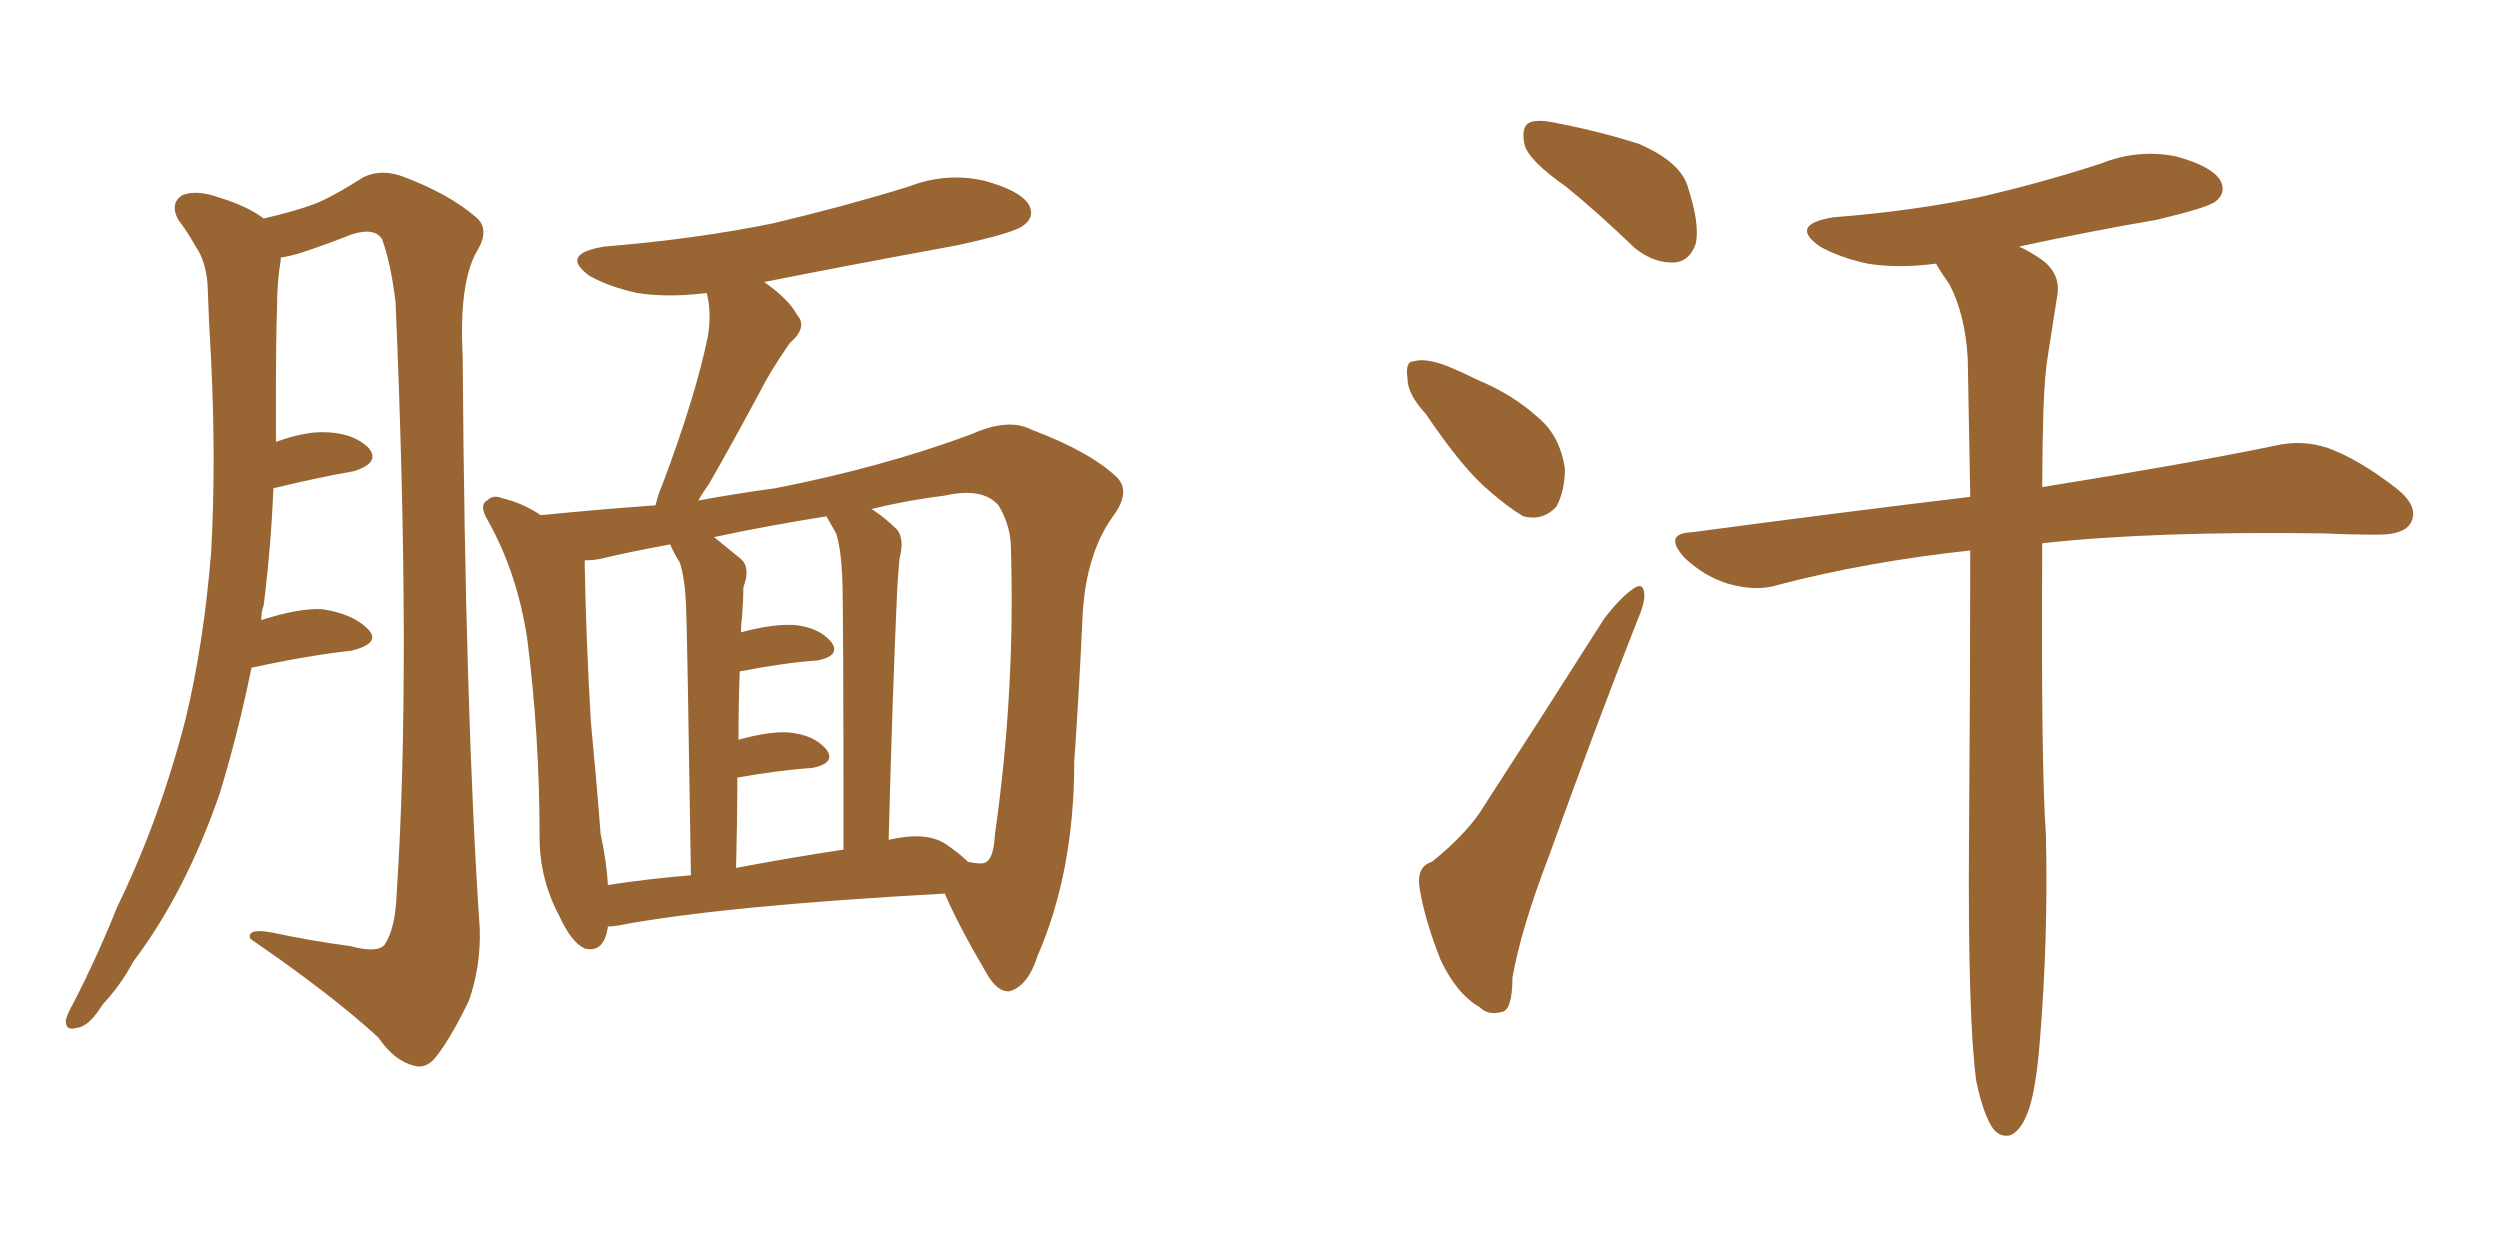 <svg xmlns="http://www.w3.org/2000/svg" xmlns:xlink="http://www.w3.org/1999/xlink" width="300" height="150"><path fill="#996633" padding="10" d="M30.18 80.13L30.18 80.13Q28.56 88.04 26.37 95.21L26.37 95.21Q22.27 107.08 15.97 115.43L15.97 115.43Q14.50 118.21 12.30 120.56L12.30 120.56Q10.69 123.19 9.23 123.34L9.23 123.34Q7.76 123.78 7.91 122.31L7.91 122.31Q8.20 121.44 8.79 120.41L8.79 120.41Q11.72 114.70 14.06 108.84L14.06 108.84Q19.19 98.29 22.27 86.28L22.27 86.28Q24.46 77.20 25.34 66.21L25.34 66.21Q25.93 55.37 25.34 43.36L25.34 43.36Q25.05 38.38 24.90 33.98L24.90 33.98Q24.61 31.20 23.58 29.74L23.58 29.74Q22.41 27.69 21.39 26.37L21.39 26.37Q20.36 24.46 21.83 23.44L21.83 23.44Q23.58 22.71 26.37 23.73L26.37 23.73Q29.74 24.76 31.64 26.22L31.64 26.22Q35.45 25.34 37.79 24.46L37.79 24.46Q39.99 23.58 43.65 21.24L43.65 21.24Q45.85 20.21 48.49 21.24L48.49 21.24Q53.91 23.29 57.13 26.07L57.13 26.07Q58.89 27.54 57.13 30.32L57.13 30.32Q55.08 34.13 55.52 42.63L55.52 42.63Q55.81 85.40 57.57 111.47L57.57 111.47Q57.71 116.02 56.25 120.12L56.25 120.12Q54.05 124.66 52.29 126.86L52.29 126.86Q51.12 128.32 49.66 127.88L49.66 127.88Q47.31 127.29 45.41 124.51L45.41 124.51Q39.84 119.38 30.03 112.65L30.03 112.65Q29.59 111.33 32.67 111.91L32.67 111.91Q37.50 112.94 42.04 113.53L42.04 113.53Q45.26 114.40 46.14 113.38L46.14 113.38Q47.46 111.47 47.61 107.08L47.61 107.08Q49.37 80.27 47.46 36.18L47.46 36.18Q46.88 31.49 45.85 28.71L45.85 28.71Q44.97 27.25 42.19 28.13L42.19 28.13Q39.26 29.30 36.18 30.32L36.18 30.32Q34.72 30.76 33.69 30.91L33.69 30.91Q33.69 31.05 33.69 31.20L33.69 31.20Q33.25 33.84 33.25 36.62L33.25 36.62Q33.11 41.31 33.11 46.29L33.11 46.29Q33.11 49.51 33.11 53.03L33.11 53.03Q36.33 51.86 38.67 51.86L38.67 51.86Q42.33 51.86 44.24 53.76L44.24 53.76Q45.70 55.52 42.48 56.54L42.48 56.54Q38.23 57.28 32.81 58.59L32.81 58.59Q32.52 65.63 31.64 72.66L31.64 72.66Q31.35 73.39 31.35 74.41L31.35 74.41Q35.89 72.95 38.67 73.10L38.67 73.10Q42.48 73.68 44.24 75.59L44.24 75.59Q45.70 77.20 42.19 78.08L42.19 78.08Q36.91 78.66 30.18 80.13ZM72.95 111.18L72.95 111.18Q72.51 114.40 70.17 113.82L70.17 113.82Q68.55 113.09 67.09 109.86L67.09 109.86Q64.75 105.47 64.75 100.49L64.75 100.49Q64.75 88.33 63.28 76.76L63.28 76.76Q62.11 68.85 58.59 62.55L58.59 62.55Q57.42 60.64 58.45 60.06L58.45 60.06Q59.18 59.33 60.21 59.77L60.21 59.77Q62.70 60.35 64.89 61.82L64.89 61.82Q72.36 61.08 78.66 60.64L78.66 60.64Q78.96 59.33 79.54 58.01L79.54 58.01Q83.50 47.46 84.96 40.28L84.96 40.28Q85.40 37.50 84.81 35.16L84.81 35.16Q80.13 35.74 76.46 35.16L76.46 35.16Q73.10 34.42 70.75 33.11L70.75 33.11Q67.09 30.47 72.51 29.59L72.51 29.59Q83.35 28.71 92.72 26.81L92.72 26.81Q101.37 24.76 108.98 22.41L108.98 22.41Q113.53 20.65 118.07 21.68L118.07 21.68Q122.46 22.85 123.49 24.61L123.49 24.61Q124.22 26.07 122.75 27.10L122.75 27.10Q121.58 27.98 114.84 29.44L114.84 29.44Q102.83 31.64 91.70 33.84L91.70 33.84Q94.63 35.89 95.65 37.79L95.65 37.79Q96.97 39.26 94.78 41.16L94.78 41.16Q92.43 44.53 91.11 47.17L91.11 47.17Q87.89 53.17 85.11 58.01L85.11 58.01Q84.38 59.03 83.79 60.06L83.79 60.06Q88.62 59.18 93.02 58.59L93.02 58.59Q105.76 56.10 116.46 52.15L116.46 52.15Q121.00 50.10 123.78 51.56L123.78 51.56Q130.81 54.20 134.03 57.28L134.03 57.28Q135.79 59.03 133.45 62.11L133.45 62.11Q130.37 66.50 129.93 73.54L129.93 73.54Q129.49 83.06 128.91 91.41L128.91 91.41Q128.91 104.59 124.51 114.70L124.51 114.70Q123.34 118.36 121.14 118.95L121.14 118.95Q119.68 119.09 118.36 116.75L118.36 116.75Q114.84 110.74 113.38 107.23L113.38 107.23Q86.72 108.69 74.27 111.04L74.27 111.04Q73.54 111.18 72.95 111.18ZM113.38 101.22L113.38 101.22Q115.14 102.39 116.16 103.42L116.16 103.42Q117.63 103.71 118.07 103.56L118.07 103.56Q119.24 103.27 119.38 100.20L119.38 100.20Q121.88 82.76 121.29 65.19L121.29 65.19Q121.14 62.84 119.82 60.64L119.82 60.64Q117.92 58.45 113.38 59.47L113.38 59.47Q108.69 60.06 104.59 61.08L104.59 61.08Q106.20 62.11 107.67 63.57L107.67 63.57Q108.54 64.75 107.96 66.94L107.96 66.94Q107.81 68.41 107.67 70.61L107.67 70.61Q107.08 83.64 106.64 100.78L106.64 100.78Q111.04 99.76 113.38 101.22ZM88.33 104.15L88.33 104.15Q94.48 102.98 101.22 101.95L101.22 101.95Q101.22 72.80 101.07 69.29L101.07 69.29Q100.93 65.92 100.34 64.01L100.34 64.01Q99.76 62.99 99.17 61.96L99.17 61.96Q91.85 63.13 85.69 64.45L85.69 64.45Q87.16 65.63 88.92 67.09L88.92 67.09Q90.09 68.12 89.21 70.46L89.21 70.46Q89.21 71.92 89.06 73.83L89.06 73.83Q88.92 74.85 88.92 75.88L88.92 75.88Q92.72 74.85 95.36 75L95.36 75Q98.29 75.29 99.76 77.05L99.76 77.05Q100.93 78.66 98.14 79.25L98.14 79.25Q94.04 79.54 88.77 80.57L88.77 80.57Q88.62 84.38 88.62 88.77L88.62 88.77Q92.29 87.74 94.63 87.89L94.63 87.89Q97.71 88.18 99.17 89.94L99.17 89.94Q100.34 91.55 97.56 92.14L97.56 92.14Q93.46 92.43 88.48 93.31L88.48 93.31Q88.48 98.44 88.33 104.15ZM72.95 106.20L72.95 106.20L72.95 106.20Q77.64 105.47 82.91 105.03L82.91 105.03Q82.47 75.73 82.32 72.51L82.32 72.51Q82.18 69.43 81.59 67.53L81.59 67.53Q80.86 66.36 80.42 65.33L80.42 65.33Q75.59 66.21 71.92 67.09L71.92 67.09Q71.04 67.24 70.17 67.24L70.17 67.24Q70.17 67.38 70.17 67.82L70.17 67.82Q70.31 76.32 70.90 86.57L70.90 86.57Q71.63 94.19 72.07 100.05L72.07 100.05Q72.80 103.42 72.95 106.20ZM187.94 22.41L187.94 22.41Q183.54 19.34 182.96 17.43L182.96 17.43Q182.52 15.38 183.40 14.79L183.40 14.79Q184.28 14.21 186.91 14.79L186.91 14.79Q192.19 15.82 196.73 17.29L196.73 17.29Q201.42 19.34 202.44 22.12L202.44 22.12Q204.05 26.95 203.47 29.30L203.47 29.30Q202.73 31.35 200.98 31.49L200.98 31.49Q198.49 31.64 196.14 29.74L196.14 29.74Q191.89 25.63 187.94 22.41ZM171.09 49.66L171.09 49.66Q168.90 47.31 168.90 45.41L168.90 45.41Q168.60 43.36 169.63 43.36L169.63 43.36Q171.09 42.92 173.73 43.95L173.73 43.95Q175.49 44.68 177.25 45.56L177.25 45.56Q181.49 47.31 184.57 50.10L184.57 50.10Q187.21 52.29 187.79 56.25L187.79 56.25Q187.79 58.89 186.77 60.79L186.77 60.79Q185.16 62.55 182.81 61.96L182.81 61.96Q181.05 60.94 178.86 59.03L178.86 59.03Q175.63 56.40 171.09 49.66ZM171.83 103.42L171.83 103.42Q175.63 100.34 177.54 97.56L177.54 97.56Q184.57 86.72 192.48 74.27L192.48 74.27Q194.38 71.78 195.85 70.75L195.85 70.75Q197.17 69.73 197.31 71.19L197.31 71.19Q197.46 72.22 196.44 74.56L196.44 74.56Q191.31 87.60 185.89 102.69L185.89 102.69Q182.52 111.47 181.49 117.33L181.49 117.33Q181.49 121.29 180.18 121.44L180.18 121.44Q178.56 121.88 177.54 120.85L177.54 120.85Q174.76 119.24 172.85 115.14L172.85 115.14Q170.95 110.30 170.36 106.64L170.36 106.64Q169.92 104.00 171.83 103.42ZM244.78 124.95L244.78 124.95L244.78 124.95Q244.34 130.52 243.46 133.15L243.46 133.15Q242.58 135.64 241.26 136.23L241.26 136.23Q240.09 136.52 239.21 135.50L239.21 135.50Q238.04 133.89 237.16 129.79L237.16 129.79Q236.13 122.31 236.28 100.63L236.28 100.63Q236.43 81.45 236.43 66.06L236.43 66.06Q224.12 67.38 213.43 70.17L213.43 70.17Q210.79 71.04 207.28 70.02L207.28 70.02Q204.49 69.14 202.15 66.94L202.15 66.94Q199.51 64.01 203.03 63.87L203.03 63.87Q220.61 61.52 236.43 59.62L236.43 59.62Q236.28 50.54 236.13 43.07L236.13 43.07Q235.84 37.79 233.94 34.13L233.94 34.13Q232.91 32.67 232.32 31.64L232.32 31.64Q227.78 32.23 224.12 31.64L224.12 31.64Q220.75 30.91 218.41 29.59L218.41 29.59Q214.60 26.95 220.02 26.07L220.02 26.07Q229.54 25.34 237.89 23.58L237.89 23.58Q245.36 21.83 252.10 19.63L252.10 19.63Q256.49 17.87 261.04 18.75L261.04 18.75Q265.43 19.92 266.46 21.68L266.46 21.68Q267.19 23.14 265.87 24.17L265.87 24.17Q264.99 24.90 258.84 26.37L258.84 26.37Q250.34 27.83 242.29 29.59L242.29 29.59Q243.60 30.18 245.07 31.20L245.07 31.20Q247.41 32.96 246.83 35.74L246.83 35.74Q246.39 38.67 245.80 42.33L245.80 42.33Q245.36 44.82 245.21 49.22L245.21 49.22Q245.07 53.91 245.07 58.45L245.07 58.45Q262.50 55.66 273.05 53.47L273.05 53.47Q276.27 52.73 279.35 53.76L279.35 53.76Q283.01 55.08 287.55 58.59L287.55 58.59Q290.33 60.79 289.31 62.70L289.31 62.70Q288.57 64.16 285.35 64.16L285.35 64.16Q282.13 64.16 278.91 64.01L278.91 64.01Q258.40 63.72 245.07 65.19L245.07 65.19Q244.92 92.14 245.51 100.20L245.51 100.20Q245.80 112.50 244.78 124.95Z"/></svg>